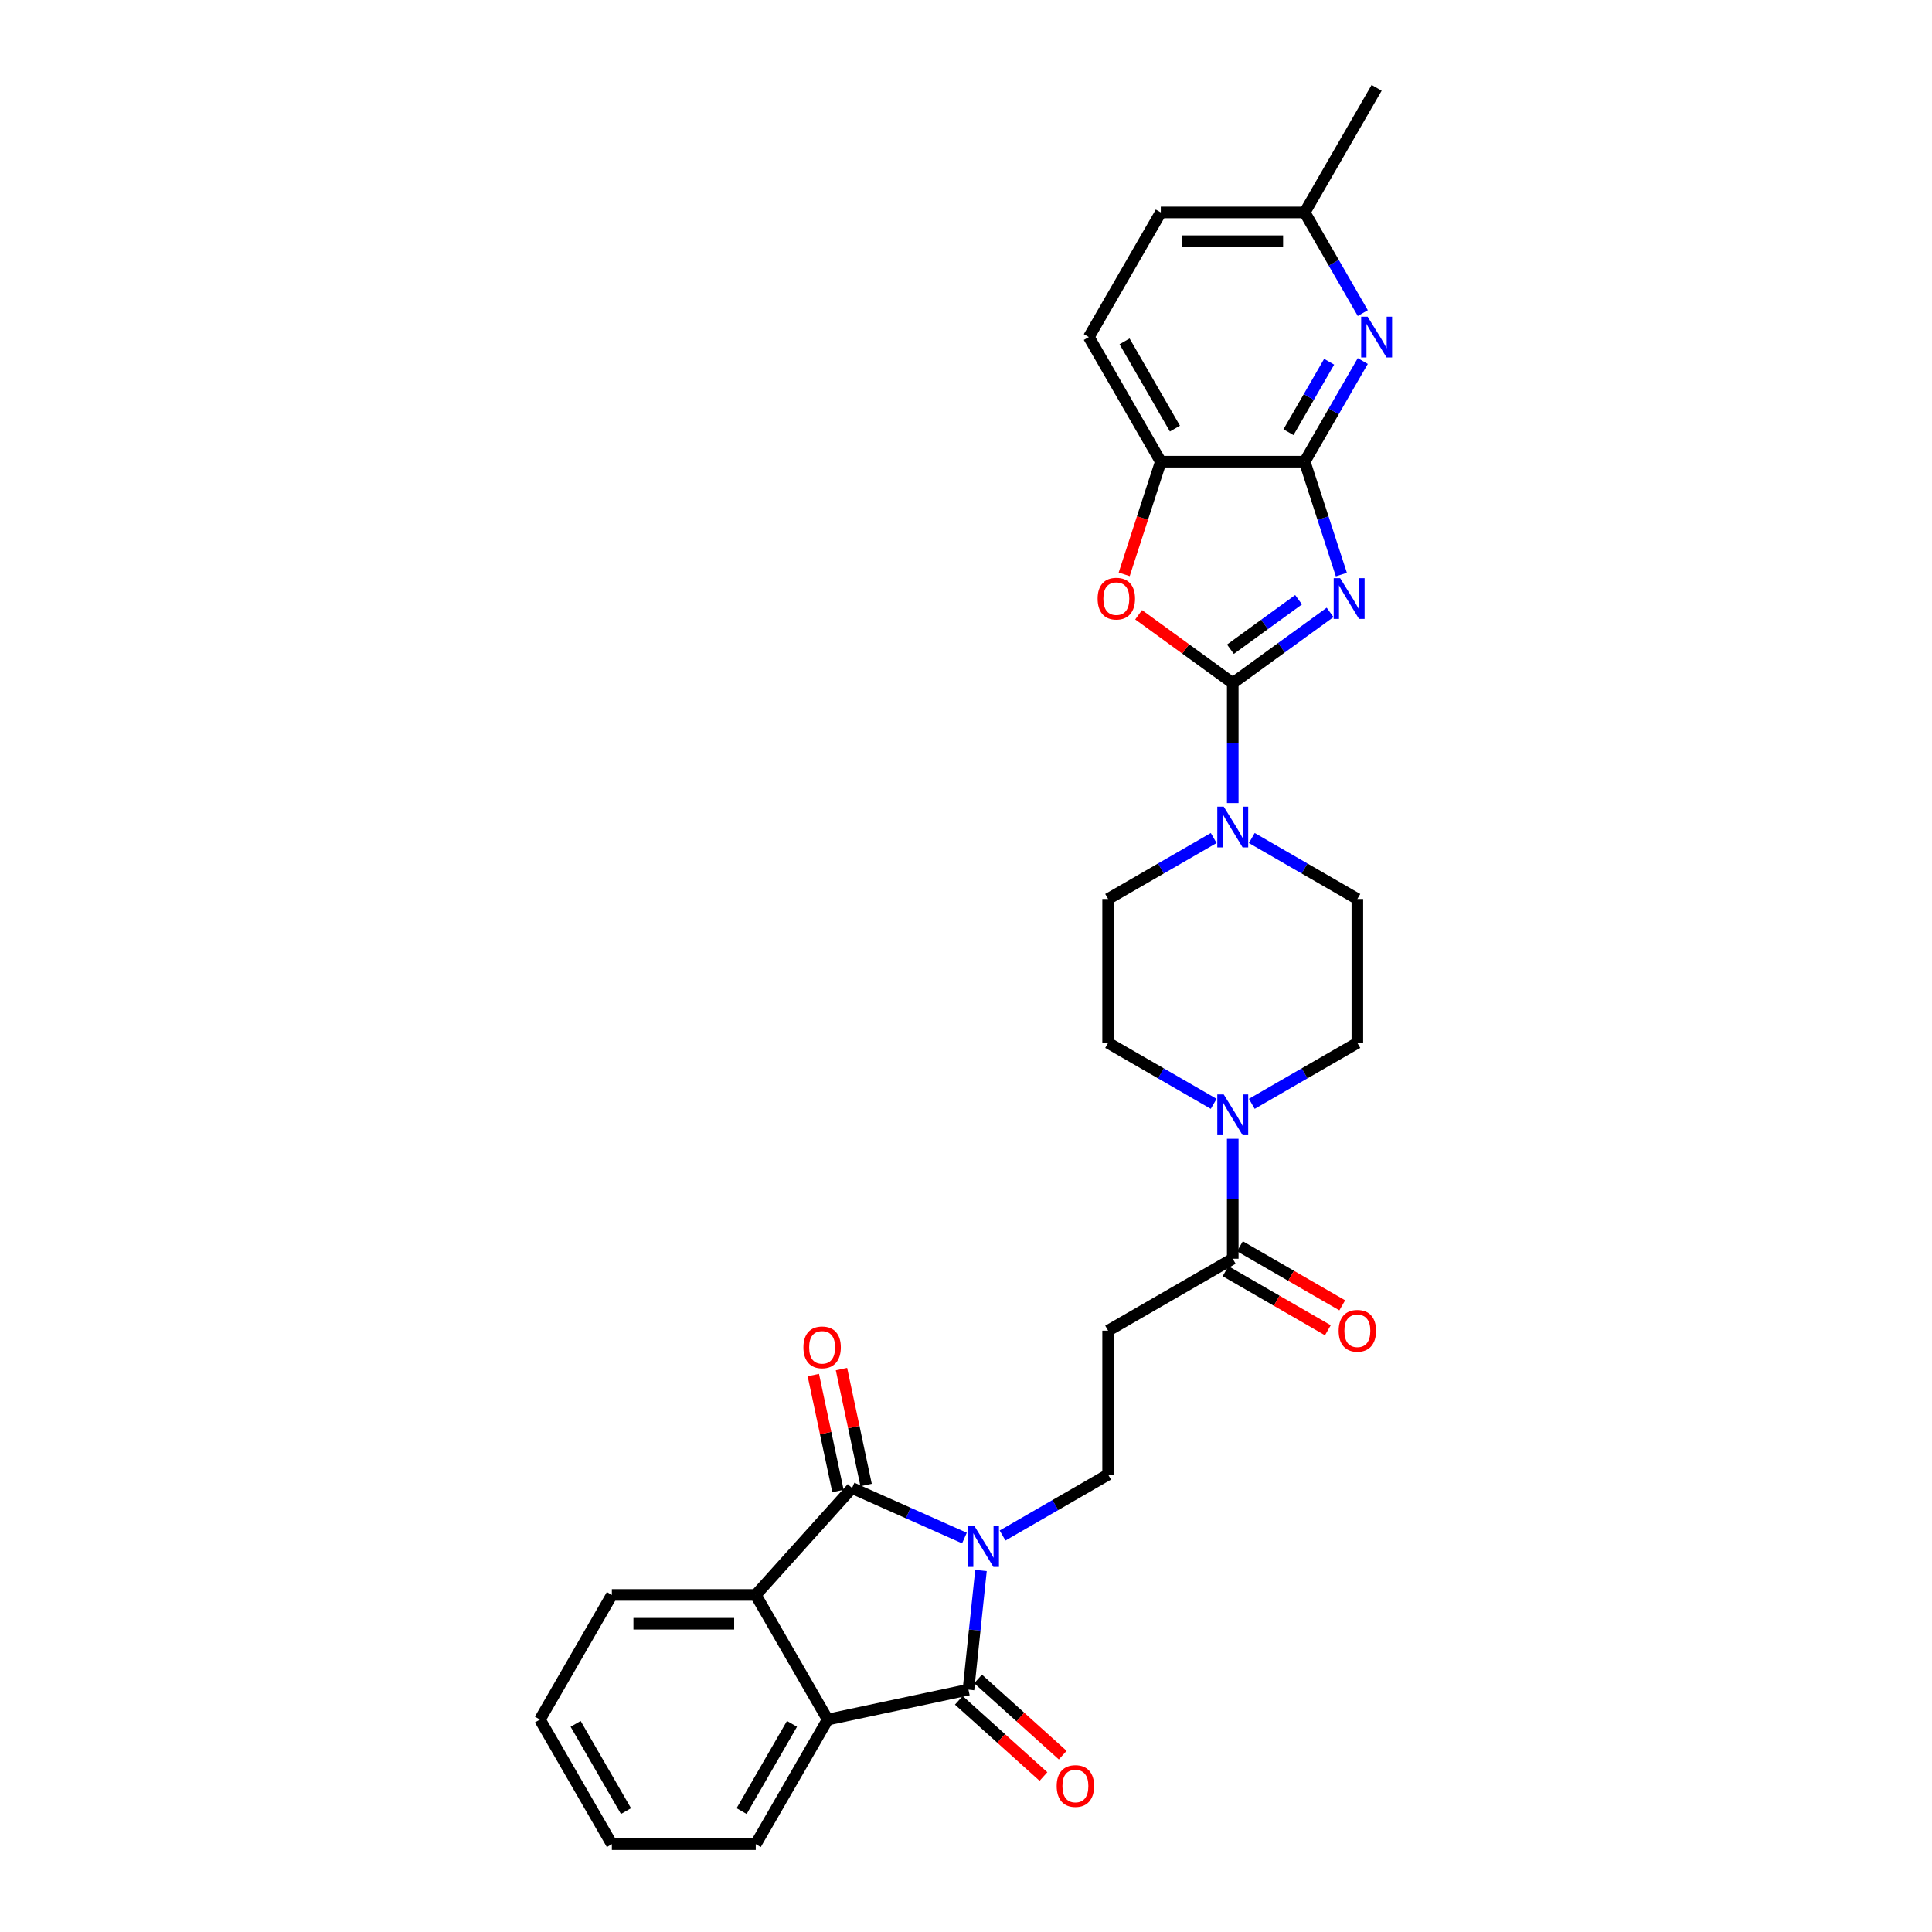 <?xml version='1.0' encoding='iso-8859-1'?>
<svg version='1.1' baseProfile='full'
              xmlns='http://www.w3.org/2000/svg'
                      xmlns:rdkit='http://www.rdkit.org/xml'
                      xmlns:xlink='http://www.w3.org/1999/xlink'
                  xml:space='preserve'
width='1000px' height='1000px' viewBox='0 0 1000 1000'>
<!-- END OF HEADER -->
<rect style='opacity:1.0;fill:#FFFFFF;stroke:none' width='1000' height='1000' x='0' y='0'> </rect>
<path class='bond-2' d='M 507.754,812.89 L 504.513,843.723' style='fill:none;fill-rule:evenodd;stroke:#0000FF;stroke-width:6px;stroke-linecap:butt;stroke-linejoin:miter;stroke-opacity:1' />
<path class='bond-2' d='M 504.513,843.723 L 501.272,874.556' style='fill:none;fill-rule:evenodd;stroke:#000000;stroke-width:6px;stroke-linecap:butt;stroke-linejoin:miter;stroke-opacity:1' />
<path class='bond-3' d='M 499.197,796.09 L 470.106,783.138' style='fill:none;fill-rule:evenodd;stroke:#0000FF;stroke-width:6px;stroke-linecap:butt;stroke-linejoin:miter;stroke-opacity:1' />
<path class='bond-3' d='M 470.106,783.138 L 441.015,770.186' style='fill:none;fill-rule:evenodd;stroke:#000000;stroke-width:6px;stroke-linecap:butt;stroke-linejoin:miter;stroke-opacity:1' />
<path class='bond-12' d='M 518.92,794.787 L 546.241,779.013' style='fill:none;fill-rule:evenodd;stroke:#0000FF;stroke-width:6px;stroke-linecap:butt;stroke-linejoin:miter;stroke-opacity:1' />
<path class='bond-12' d='M 546.241,779.013 L 573.562,763.239' style='fill:none;fill-rule:evenodd;stroke:#000000;stroke-width:6px;stroke-linecap:butt;stroke-linejoin:miter;stroke-opacity:1' />
<path class='bond-0' d='M 688.462,316.969 L 663.264,335.276' style='fill:none;fill-rule:evenodd;stroke:#0000FF;stroke-width:6px;stroke-linecap:butt;stroke-linejoin:miter;stroke-opacity:1' />
<path class='bond-0' d='M 663.264,335.276 L 638.066,353.584' style='fill:none;fill-rule:evenodd;stroke:#000000;stroke-width:6px;stroke-linecap:butt;stroke-linejoin:miter;stroke-opacity:1' />
<path class='bond-0' d='M 672.147,310.409 L 654.508,323.225' style='fill:none;fill-rule:evenodd;stroke:#0000FF;stroke-width:6px;stroke-linecap:butt;stroke-linejoin:miter;stroke-opacity:1' />
<path class='bond-0' d='M 654.508,323.225 L 636.87,336.04' style='fill:none;fill-rule:evenodd;stroke:#000000;stroke-width:6px;stroke-linecap:butt;stroke-linejoin:miter;stroke-opacity:1' />
<path class='bond-4' d='M 694.292,297.395 L 684.8,268.181' style='fill:none;fill-rule:evenodd;stroke:#0000FF;stroke-width:6px;stroke-linecap:butt;stroke-linejoin:miter;stroke-opacity:1' />
<path class='bond-4' d='M 684.8,268.181 L 675.307,238.967' style='fill:none;fill-rule:evenodd;stroke:#000000;stroke-width:6px;stroke-linecap:butt;stroke-linejoin:miter;stroke-opacity:1' />
<path class='bond-1' d='M 638.066,353.584 L 638.066,384.621' style='fill:none;fill-rule:evenodd;stroke:#000000;stroke-width:6px;stroke-linecap:butt;stroke-linejoin:miter;stroke-opacity:1' />
<path class='bond-1' d='M 638.066,384.621 L 638.066,415.658' style='fill:none;fill-rule:evenodd;stroke:#0000FF;stroke-width:6px;stroke-linecap:butt;stroke-linejoin:miter;stroke-opacity:1' />
<path class='bond-5' d='M 638.066,353.584 L 613.71,335.888' style='fill:none;fill-rule:evenodd;stroke:#000000;stroke-width:6px;stroke-linecap:butt;stroke-linejoin:miter;stroke-opacity:1' />
<path class='bond-5' d='M 613.71,335.888 L 589.353,318.192' style='fill:none;fill-rule:evenodd;stroke:#FF0000;stroke-width:6px;stroke-linecap:butt;stroke-linejoin:miter;stroke-opacity:1' />
<path class='bond-6' d='M 501.272,874.556 L 428.417,890.041' style='fill:none;fill-rule:evenodd;stroke:#000000;stroke-width:6px;stroke-linecap:butt;stroke-linejoin:miter;stroke-opacity:1' />
<path class='bond-16' d='M 496.289,880.091 L 518.192,899.813' style='fill:none;fill-rule:evenodd;stroke:#000000;stroke-width:6px;stroke-linecap:butt;stroke-linejoin:miter;stroke-opacity:1' />
<path class='bond-16' d='M 518.192,899.813 L 540.095,919.534' style='fill:none;fill-rule:evenodd;stroke:#FF0000;stroke-width:6px;stroke-linecap:butt;stroke-linejoin:miter;stroke-opacity:1' />
<path class='bond-16' d='M 506.256,869.02 L 528.16,888.742' style='fill:none;fill-rule:evenodd;stroke:#000000;stroke-width:6px;stroke-linecap:butt;stroke-linejoin:miter;stroke-opacity:1' />
<path class='bond-16' d='M 528.16,888.742 L 550.063,908.464' style='fill:none;fill-rule:evenodd;stroke:#FF0000;stroke-width:6px;stroke-linecap:butt;stroke-linejoin:miter;stroke-opacity:1' />
<path class='bond-7' d='M 441.015,770.186 L 391.176,825.537' style='fill:none;fill-rule:evenodd;stroke:#000000;stroke-width:6px;stroke-linecap:butt;stroke-linejoin:miter;stroke-opacity:1' />
<path class='bond-15' d='M 448.3,768.637 L 441.923,738.638' style='fill:none;fill-rule:evenodd;stroke:#000000;stroke-width:6px;stroke-linecap:butt;stroke-linejoin:miter;stroke-opacity:1' />
<path class='bond-15' d='M 441.923,738.638 L 435.547,708.638' style='fill:none;fill-rule:evenodd;stroke:#FF0000;stroke-width:6px;stroke-linecap:butt;stroke-linejoin:miter;stroke-opacity:1' />
<path class='bond-15' d='M 433.729,771.734 L 427.352,741.735' style='fill:none;fill-rule:evenodd;stroke:#000000;stroke-width:6px;stroke-linecap:butt;stroke-linejoin:miter;stroke-opacity:1' />
<path class='bond-15' d='M 427.352,741.735 L 420.976,711.735' style='fill:none;fill-rule:evenodd;stroke:#FF0000;stroke-width:6px;stroke-linecap:butt;stroke-linejoin:miter;stroke-opacity:1' />
<path class='bond-10' d='M 675.307,238.967 L 690.346,212.919' style='fill:none;fill-rule:evenodd;stroke:#000000;stroke-width:6px;stroke-linecap:butt;stroke-linejoin:miter;stroke-opacity:1' />
<path class='bond-10' d='M 690.346,212.919 L 705.385,186.871' style='fill:none;fill-rule:evenodd;stroke:#0000FF;stroke-width:6px;stroke-linecap:butt;stroke-linejoin:miter;stroke-opacity:1' />
<path class='bond-10' d='M 666.918,223.704 L 677.445,205.471' style='fill:none;fill-rule:evenodd;stroke:#000000;stroke-width:6px;stroke-linecap:butt;stroke-linejoin:miter;stroke-opacity:1' />
<path class='bond-10' d='M 677.445,205.471 L 687.972,187.237' style='fill:none;fill-rule:evenodd;stroke:#0000FF;stroke-width:6px;stroke-linecap:butt;stroke-linejoin:miter;stroke-opacity:1' />
<path class='bond-33' d='M 675.307,238.967 L 600.825,238.967' style='fill:none;fill-rule:evenodd;stroke:#000000;stroke-width:6px;stroke-linecap:butt;stroke-linejoin:miter;stroke-opacity:1' />
<path class='bond-13' d='M 581.879,297.276 L 591.352,268.121' style='fill:none;fill-rule:evenodd;stroke:#FF0000;stroke-width:6px;stroke-linecap:butt;stroke-linejoin:miter;stroke-opacity:1' />
<path class='bond-13' d='M 591.352,268.121 L 600.825,238.967' style='fill:none;fill-rule:evenodd;stroke:#000000;stroke-width:6px;stroke-linecap:butt;stroke-linejoin:miter;stroke-opacity:1' />
<path class='bond-26' d='M 428.417,890.041 L 391.176,954.545' style='fill:none;fill-rule:evenodd;stroke:#000000;stroke-width:6px;stroke-linecap:butt;stroke-linejoin:miter;stroke-opacity:1' />
<path class='bond-26' d='M 409.93,892.269 L 383.861,937.422' style='fill:none;fill-rule:evenodd;stroke:#000000;stroke-width:6px;stroke-linecap:butt;stroke-linejoin:miter;stroke-opacity:1' />
<path class='bond-30' d='M 428.417,890.041 L 391.176,825.537' style='fill:none;fill-rule:evenodd;stroke:#000000;stroke-width:6px;stroke-linecap:butt;stroke-linejoin:miter;stroke-opacity:1' />
<path class='bond-25' d='M 391.176,825.537 L 316.693,825.537' style='fill:none;fill-rule:evenodd;stroke:#000000;stroke-width:6px;stroke-linecap:butt;stroke-linejoin:miter;stroke-opacity:1' />
<path class='bond-25' d='M 380.003,840.434 L 327.865,840.434' style='fill:none;fill-rule:evenodd;stroke:#000000;stroke-width:6px;stroke-linecap:butt;stroke-linejoin:miter;stroke-opacity:1' />
<path class='bond-8' d='M 628.205,433.76 L 600.883,449.534' style='fill:none;fill-rule:evenodd;stroke:#0000FF;stroke-width:6px;stroke-linecap:butt;stroke-linejoin:miter;stroke-opacity:1' />
<path class='bond-8' d='M 600.883,449.534 L 573.562,465.308' style='fill:none;fill-rule:evenodd;stroke:#000000;stroke-width:6px;stroke-linecap:butt;stroke-linejoin:miter;stroke-opacity:1' />
<path class='bond-32' d='M 647.928,433.76 L 675.249,449.534' style='fill:none;fill-rule:evenodd;stroke:#0000FF;stroke-width:6px;stroke-linecap:butt;stroke-linejoin:miter;stroke-opacity:1' />
<path class='bond-32' d='M 675.249,449.534 L 702.57,465.308' style='fill:none;fill-rule:evenodd;stroke:#000000;stroke-width:6px;stroke-linecap:butt;stroke-linejoin:miter;stroke-opacity:1' />
<path class='bond-9' d='M 638.066,589.441 L 638.066,620.478' style='fill:none;fill-rule:evenodd;stroke:#0000FF;stroke-width:6px;stroke-linecap:butt;stroke-linejoin:miter;stroke-opacity:1' />
<path class='bond-9' d='M 638.066,620.478 L 638.066,651.515' style='fill:none;fill-rule:evenodd;stroke:#000000;stroke-width:6px;stroke-linecap:butt;stroke-linejoin:miter;stroke-opacity:1' />
<path class='bond-19' d='M 647.928,571.339 L 675.249,555.565' style='fill:none;fill-rule:evenodd;stroke:#0000FF;stroke-width:6px;stroke-linecap:butt;stroke-linejoin:miter;stroke-opacity:1' />
<path class='bond-19' d='M 675.249,555.565 L 702.57,539.791' style='fill:none;fill-rule:evenodd;stroke:#000000;stroke-width:6px;stroke-linecap:butt;stroke-linejoin:miter;stroke-opacity:1' />
<path class='bond-20' d='M 628.205,571.339 L 600.883,555.565' style='fill:none;fill-rule:evenodd;stroke:#0000FF;stroke-width:6px;stroke-linecap:butt;stroke-linejoin:miter;stroke-opacity:1' />
<path class='bond-20' d='M 600.883,555.565 L 573.562,539.791' style='fill:none;fill-rule:evenodd;stroke:#000000;stroke-width:6px;stroke-linecap:butt;stroke-linejoin:miter;stroke-opacity:1' />
<path class='bond-23' d='M 705.385,162.054 L 690.346,136.006' style='fill:none;fill-rule:evenodd;stroke:#0000FF;stroke-width:6px;stroke-linecap:butt;stroke-linejoin:miter;stroke-opacity:1' />
<path class='bond-23' d='M 690.346,136.006 L 675.307,109.959' style='fill:none;fill-rule:evenodd;stroke:#000000;stroke-width:6px;stroke-linecap:butt;stroke-linejoin:miter;stroke-opacity:1' />
<path class='bond-11' d='M 638.066,651.515 L 573.562,688.757' style='fill:none;fill-rule:evenodd;stroke:#000000;stroke-width:6px;stroke-linecap:butt;stroke-linejoin:miter;stroke-opacity:1' />
<path class='bond-21' d='M 634.342,657.966 L 660.822,673.254' style='fill:none;fill-rule:evenodd;stroke:#000000;stroke-width:6px;stroke-linecap:butt;stroke-linejoin:miter;stroke-opacity:1' />
<path class='bond-21' d='M 660.822,673.254 L 687.301,688.542' style='fill:none;fill-rule:evenodd;stroke:#FF0000;stroke-width:6px;stroke-linecap:butt;stroke-linejoin:miter;stroke-opacity:1' />
<path class='bond-21' d='M 641.79,645.065 L 668.27,660.353' style='fill:none;fill-rule:evenodd;stroke:#000000;stroke-width:6px;stroke-linecap:butt;stroke-linejoin:miter;stroke-opacity:1' />
<path class='bond-21' d='M 668.27,660.353 L 694.749,675.641' style='fill:none;fill-rule:evenodd;stroke:#FF0000;stroke-width:6px;stroke-linecap:butt;stroke-linejoin:miter;stroke-opacity:1' />
<path class='bond-14' d='M 573.562,763.239 L 573.562,688.757' style='fill:none;fill-rule:evenodd;stroke:#000000;stroke-width:6px;stroke-linecap:butt;stroke-linejoin:miter;stroke-opacity:1' />
<path class='bond-22' d='M 600.825,238.967 L 563.583,174.463' style='fill:none;fill-rule:evenodd;stroke:#000000;stroke-width:6px;stroke-linecap:butt;stroke-linejoin:miter;stroke-opacity:1' />
<path class='bond-22' d='M 608.139,221.843 L 582.07,176.69' style='fill:none;fill-rule:evenodd;stroke:#000000;stroke-width:6px;stroke-linecap:butt;stroke-linejoin:miter;stroke-opacity:1' />
<path class='bond-17' d='M 573.562,465.308 L 573.562,539.791' style='fill:none;fill-rule:evenodd;stroke:#000000;stroke-width:6px;stroke-linecap:butt;stroke-linejoin:miter;stroke-opacity:1' />
<path class='bond-18' d='M 702.57,465.308 L 702.57,539.791' style='fill:none;fill-rule:evenodd;stroke:#000000;stroke-width:6px;stroke-linecap:butt;stroke-linejoin:miter;stroke-opacity:1' />
<path class='bond-24' d='M 563.583,174.463 L 600.825,109.959' style='fill:none;fill-rule:evenodd;stroke:#000000;stroke-width:6px;stroke-linecap:butt;stroke-linejoin:miter;stroke-opacity:1' />
<path class='bond-27' d='M 675.307,109.959 L 712.549,45.455' style='fill:none;fill-rule:evenodd;stroke:#000000;stroke-width:6px;stroke-linecap:butt;stroke-linejoin:miter;stroke-opacity:1' />
<path class='bond-34' d='M 675.307,109.959 L 600.825,109.959' style='fill:none;fill-rule:evenodd;stroke:#000000;stroke-width:6px;stroke-linecap:butt;stroke-linejoin:miter;stroke-opacity:1' />
<path class='bond-34' d='M 664.135,124.855 L 611.997,124.855' style='fill:none;fill-rule:evenodd;stroke:#000000;stroke-width:6px;stroke-linecap:butt;stroke-linejoin:miter;stroke-opacity:1' />
<path class='bond-28' d='M 316.693,825.537 L 279.452,890.041' style='fill:none;fill-rule:evenodd;stroke:#000000;stroke-width:6px;stroke-linecap:butt;stroke-linejoin:miter;stroke-opacity:1' />
<path class='bond-29' d='M 391.176,954.545 L 316.693,954.545' style='fill:none;fill-rule:evenodd;stroke:#000000;stroke-width:6px;stroke-linecap:butt;stroke-linejoin:miter;stroke-opacity:1' />
<path class='bond-31' d='M 279.452,890.041 L 316.693,954.545' style='fill:none;fill-rule:evenodd;stroke:#000000;stroke-width:6px;stroke-linecap:butt;stroke-linejoin:miter;stroke-opacity:1' />
<path class='bond-31' d='M 297.939,892.269 L 324.008,937.422' style='fill:none;fill-rule:evenodd;stroke:#000000;stroke-width:6px;stroke-linecap:butt;stroke-linejoin:miter;stroke-opacity:1' />
<path  class='atom-0' d='M 504.395 789.934
L 511.307 801.106
Q 511.993 802.209, 513.095 804.205
Q 514.197 806.201, 514.257 806.32
L 514.257 789.934
L 517.058 789.934
L 517.058 811.028
L 514.168 811.028
L 506.749 798.812
Q 505.885 797.382, 504.961 795.744
Q 504.068 794.105, 503.8 793.599
L 503.8 811.028
L 501.059 811.028
L 501.059 789.934
L 504.395 789.934
' fill='#0000FF'/>
<path  class='atom-1' d='M 693.661 299.257
L 700.573 310.43
Q 701.259 311.532, 702.361 313.528
Q 703.463 315.524, 703.523 315.643
L 703.523 299.257
L 706.323 299.257
L 706.323 320.351
L 703.433 320.351
L 696.015 308.136
Q 695.151 306.705, 694.227 305.067
Q 693.334 303.428, 693.065 302.922
L 693.065 320.351
L 690.324 320.351
L 690.324 299.257
L 693.661 299.257
' fill='#0000FF'/>
<path  class='atom-6' d='M 568.125 309.864
Q 568.125 304.799, 570.628 301.968
Q 573.131 299.138, 577.808 299.138
Q 582.486 299.138, 584.988 301.968
Q 587.491 304.799, 587.491 309.864
Q 587.491 314.988, 584.959 317.908
Q 582.426 320.798, 577.808 320.798
Q 573.16 320.798, 570.628 317.908
Q 568.125 315.018, 568.125 309.864
M 577.808 318.414
Q 581.026 318.414, 582.754 316.269
Q 584.512 314.094, 584.512 309.864
Q 584.512 305.722, 582.754 303.637
Q 581.026 301.521, 577.808 301.521
Q 574.591 301.521, 572.833 303.607
Q 571.105 305.693, 571.105 309.864
Q 571.105 314.124, 572.833 316.269
Q 574.591 318.414, 577.808 318.414
' fill='#FF0000'/>
<path  class='atom-9' d='M 633.403 417.52
L 640.315 428.692
Q 641.001 429.795, 642.103 431.791
Q 643.205 433.787, 643.265 433.906
L 643.265 417.52
L 646.066 417.52
L 646.066 438.613
L 643.176 438.613
L 635.757 426.398
Q 634.893 424.968, 633.97 423.33
Q 633.076 421.691, 632.808 421.184
L 632.808 438.613
L 630.067 438.613
L 630.067 417.52
L 633.403 417.52
' fill='#0000FF'/>
<path  class='atom-10' d='M 633.403 566.486
L 640.315 577.658
Q 641.001 578.76, 642.103 580.756
Q 643.205 582.753, 643.265 582.872
L 643.265 566.486
L 646.066 566.486
L 646.066 587.579
L 643.176 587.579
L 635.757 575.364
Q 634.893 573.934, 633.97 572.295
Q 633.076 570.657, 632.808 570.15
L 632.808 587.579
L 630.067 587.579
L 630.067 566.486
L 633.403 566.486
' fill='#0000FF'/>
<path  class='atom-11' d='M 707.886 163.916
L 714.798 175.088
Q 715.484 176.191, 716.586 178.187
Q 717.688 180.183, 717.748 180.302
L 717.748 163.916
L 720.548 163.916
L 720.548 185.009
L 717.658 185.009
L 710.24 172.794
Q 709.376 171.364, 708.452 169.725
Q 707.559 168.087, 707.29 167.58
L 707.29 185.009
L 704.549 185.009
L 704.549 163.916
L 707.886 163.916
' fill='#0000FF'/>
<path  class='atom-16' d='M 415.846 697.39
Q 415.846 692.325, 418.349 689.495
Q 420.851 686.665, 425.529 686.665
Q 430.206 686.665, 432.709 689.495
Q 435.212 692.325, 435.212 697.39
Q 435.212 702.515, 432.679 705.434
Q 430.147 708.324, 425.529 708.324
Q 420.881 708.324, 418.349 705.434
Q 415.846 702.545, 415.846 697.39
M 425.529 705.941
Q 428.746 705.941, 430.474 703.796
Q 432.232 701.621, 432.232 697.39
Q 432.232 693.249, 430.474 691.164
Q 428.746 689.048, 425.529 689.048
Q 422.311 689.048, 420.553 691.134
Q 418.825 693.219, 418.825 697.39
Q 418.825 701.651, 420.553 703.796
Q 422.311 705.941, 425.529 705.941
' fill='#FF0000'/>
<path  class='atom-17' d='M 546.941 924.454
Q 546.941 919.389, 549.444 916.559
Q 551.946 913.728, 556.624 913.728
Q 561.302 913.728, 563.804 916.559
Q 566.307 919.389, 566.307 924.454
Q 566.307 929.578, 563.774 932.498
Q 561.242 935.388, 556.624 935.388
Q 551.976 935.388, 549.444 932.498
Q 546.941 929.608, 546.941 924.454
M 556.624 933.005
Q 559.842 933.005, 561.57 930.859
Q 563.327 928.685, 563.327 924.454
Q 563.327 920.313, 561.57 918.227
Q 559.842 916.112, 556.624 916.112
Q 553.406 916.112, 551.649 918.197
Q 549.921 920.283, 549.921 924.454
Q 549.921 928.714, 551.649 930.859
Q 553.406 933.005, 556.624 933.005
' fill='#FF0000'/>
<path  class='atom-22' d='M 692.887 688.816
Q 692.887 683.751, 695.39 680.921
Q 697.893 678.091, 702.57 678.091
Q 707.248 678.091, 709.75 680.921
Q 712.253 683.751, 712.253 688.816
Q 712.253 693.941, 709.72 696.86
Q 707.188 699.75, 702.57 699.75
Q 697.922 699.75, 695.39 696.86
Q 692.887 693.97, 692.887 688.816
M 702.57 697.367
Q 705.788 697.367, 707.516 695.222
Q 709.274 693.047, 709.274 688.816
Q 709.274 684.675, 707.516 682.589
Q 705.788 680.474, 702.57 680.474
Q 699.352 680.474, 697.595 682.56
Q 695.867 684.645, 695.867 688.816
Q 695.867 693.077, 697.595 695.222
Q 699.352 697.367, 702.57 697.367
' fill='#FF0000'/>
</svg>
